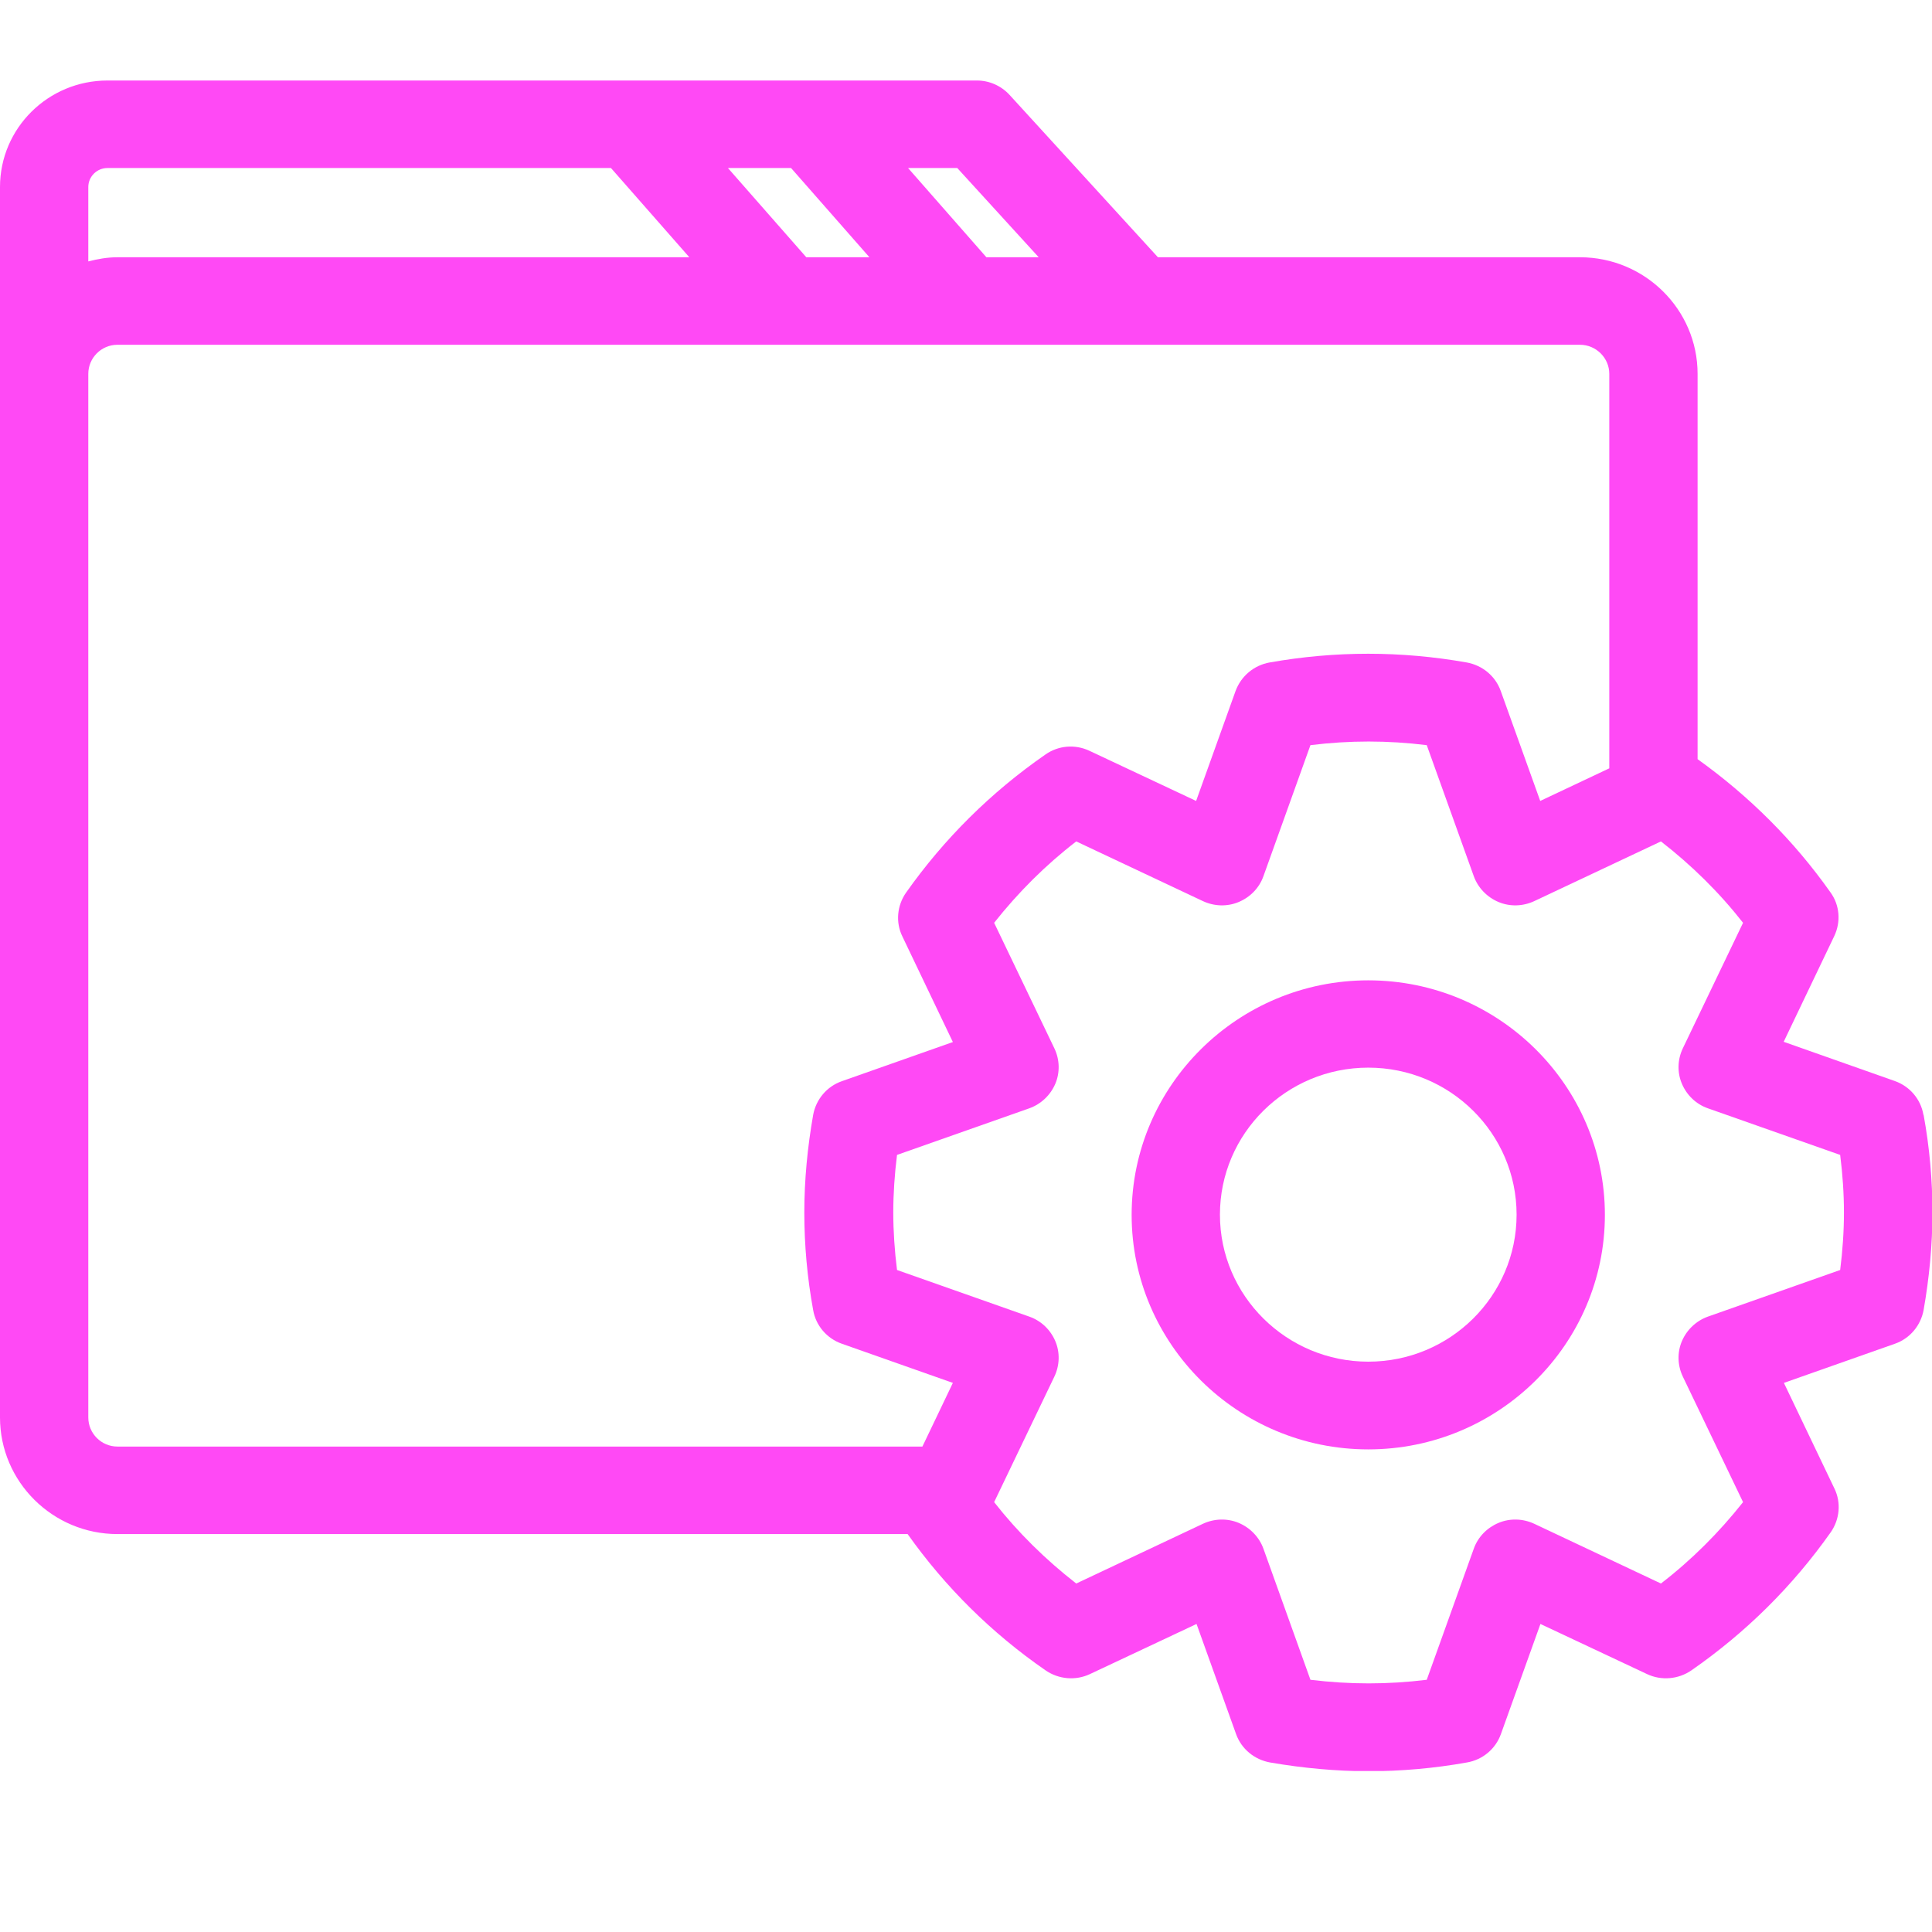<svg width="64" height="64" viewBox="0 0 64 64" fill="none" xmlns="http://www.w3.org/2000/svg">
<g clip-path="url(#clip0_1333_688)">
<path d="M63.715 36.925C63.627 36.41 63.261 35.983 62.764 35.809L59.087 34.511L60.761 31.011C60.987 30.54 60.944 29.982 60.637 29.561C59.43 27.851 57.946 26.373 56.235 25.148V12.385C56.235 10.255 54.487 8.522 52.338 8.522H38.358L33.444 3.145C33.166 2.841 32.771 2.667 32.362 2.667H3.561C1.594 2.667 0 4.247 0 6.196V46.955C0 49.086 1.748 50.818 3.89 50.818H30.066C31.316 52.579 32.852 54.101 34.636 55.333C35.067 55.63 35.63 55.681 36.106 55.456L39.637 53.796L40.946 57.442C41.121 57.935 41.553 58.29 42.072 58.384C43.161 58.572 44.266 58.674 45.333 58.674C46.401 58.674 47.505 58.58 48.594 58.384C49.113 58.297 49.545 57.935 49.72 57.442L51.029 53.796L54.56 55.456C55.036 55.681 55.599 55.63 56.03 55.333C57.836 54.079 59.386 52.543 60.644 50.76C60.944 50.332 60.995 49.774 60.768 49.31L59.094 45.81L62.772 44.513C63.269 44.339 63.627 43.911 63.722 43.397C63.912 42.317 64.015 41.222 64.015 40.164C64.015 39.106 63.92 38.012 63.722 36.932L63.715 36.925ZM34.416 8.522H32.676L30.081 5.566H31.711L34.409 8.522H34.416ZM26.71 8.522L24.114 5.566H26.205L28.801 8.522H26.71ZM3.561 5.566H20.239L22.835 8.522H3.89C3.554 8.522 3.232 8.58 2.925 8.66V6.196C2.925 5.848 3.21 5.566 3.561 5.566ZM2.925 46.955V12.385C2.925 11.856 3.356 11.421 3.89 11.421H52.338C52.871 11.421 53.31 11.856 53.31 12.385V25.452L51.022 26.532L49.713 22.887C49.537 22.394 49.106 22.039 48.587 21.945C46.408 21.56 44.236 21.56 42.057 21.945C41.538 22.039 41.114 22.394 40.931 22.887L39.623 26.532L36.091 24.872C35.616 24.648 35.06 24.691 34.629 24.996C32.83 26.242 31.273 27.786 30.015 29.569C29.715 29.996 29.664 30.554 29.891 31.018L31.565 34.519L27.887 35.816C27.39 35.99 27.032 36.417 26.937 36.932C26.747 38.012 26.644 39.099 26.644 40.164C26.644 41.23 26.739 42.317 26.937 43.397C27.024 43.911 27.39 44.339 27.887 44.513L31.565 45.81L30.556 47.919H3.89C3.356 47.919 2.925 47.484 2.925 46.955ZM60.958 42.07L56.578 43.614C56.191 43.752 55.877 44.049 55.716 44.426C55.555 44.803 55.569 45.23 55.745 45.6L57.741 49.76C56.944 50.767 56.038 51.673 55.021 52.456L50.824 50.477C50.451 50.303 50.02 50.289 49.64 50.448C49.26 50.608 48.96 50.912 48.821 51.303L47.263 55.645C45.969 55.804 44.712 55.804 43.41 55.645L41.853 51.303C41.714 50.919 41.414 50.608 41.034 50.448C40.654 50.289 40.222 50.303 39.849 50.477L35.652 52.456C34.636 51.666 33.722 50.767 32.932 49.76L34.928 45.6C35.104 45.23 35.118 44.803 34.958 44.426C34.797 44.049 34.49 43.752 34.095 43.614L29.715 42.07C29.635 41.432 29.591 40.788 29.591 40.164C29.591 39.541 29.635 38.896 29.715 38.258L34.095 36.715C34.482 36.577 34.797 36.28 34.958 35.903C35.118 35.526 35.104 35.098 34.928 34.729L32.932 30.569C33.729 29.561 34.636 28.655 35.652 27.873L39.849 29.851C40.222 30.025 40.654 30.04 41.034 29.88C41.414 29.721 41.714 29.416 41.853 29.025L43.41 24.684C44.704 24.524 45.969 24.524 47.263 24.684L48.821 29.025C48.96 29.409 49.26 29.721 49.64 29.88C50.02 30.04 50.451 30.025 50.824 29.851L55.021 27.873C56.038 28.663 56.951 29.561 57.741 30.569L55.745 34.729C55.569 35.098 55.555 35.526 55.716 35.903C55.877 36.28 56.184 36.577 56.578 36.715L60.958 38.258C61.039 38.896 61.083 39.541 61.083 40.164C61.083 40.788 61.039 41.432 60.958 42.07Z" fill="#FF49F5"/>
<path d="M45.326 32.475C41.005 32.475 37.487 35.961 37.487 40.244C37.487 44.527 41.005 48.013 45.326 48.013C49.647 48.013 53.164 44.527 53.164 40.244C53.164 35.961 49.647 32.475 45.326 32.475ZM45.326 45.107C42.62 45.107 40.412 42.925 40.412 40.237C40.412 37.548 42.613 35.367 45.326 35.367C48.038 35.367 50.239 37.548 50.239 40.237C50.239 42.925 48.038 45.107 45.326 45.107Z" fill="#FF49F5"/>
</g>
<defs>
<clipPath id="clip0_1333_688">
<rect width="64" height="56" fill="white" transform="translate(0 2.667)"/>
</clipPath>
</defs>
</svg>

